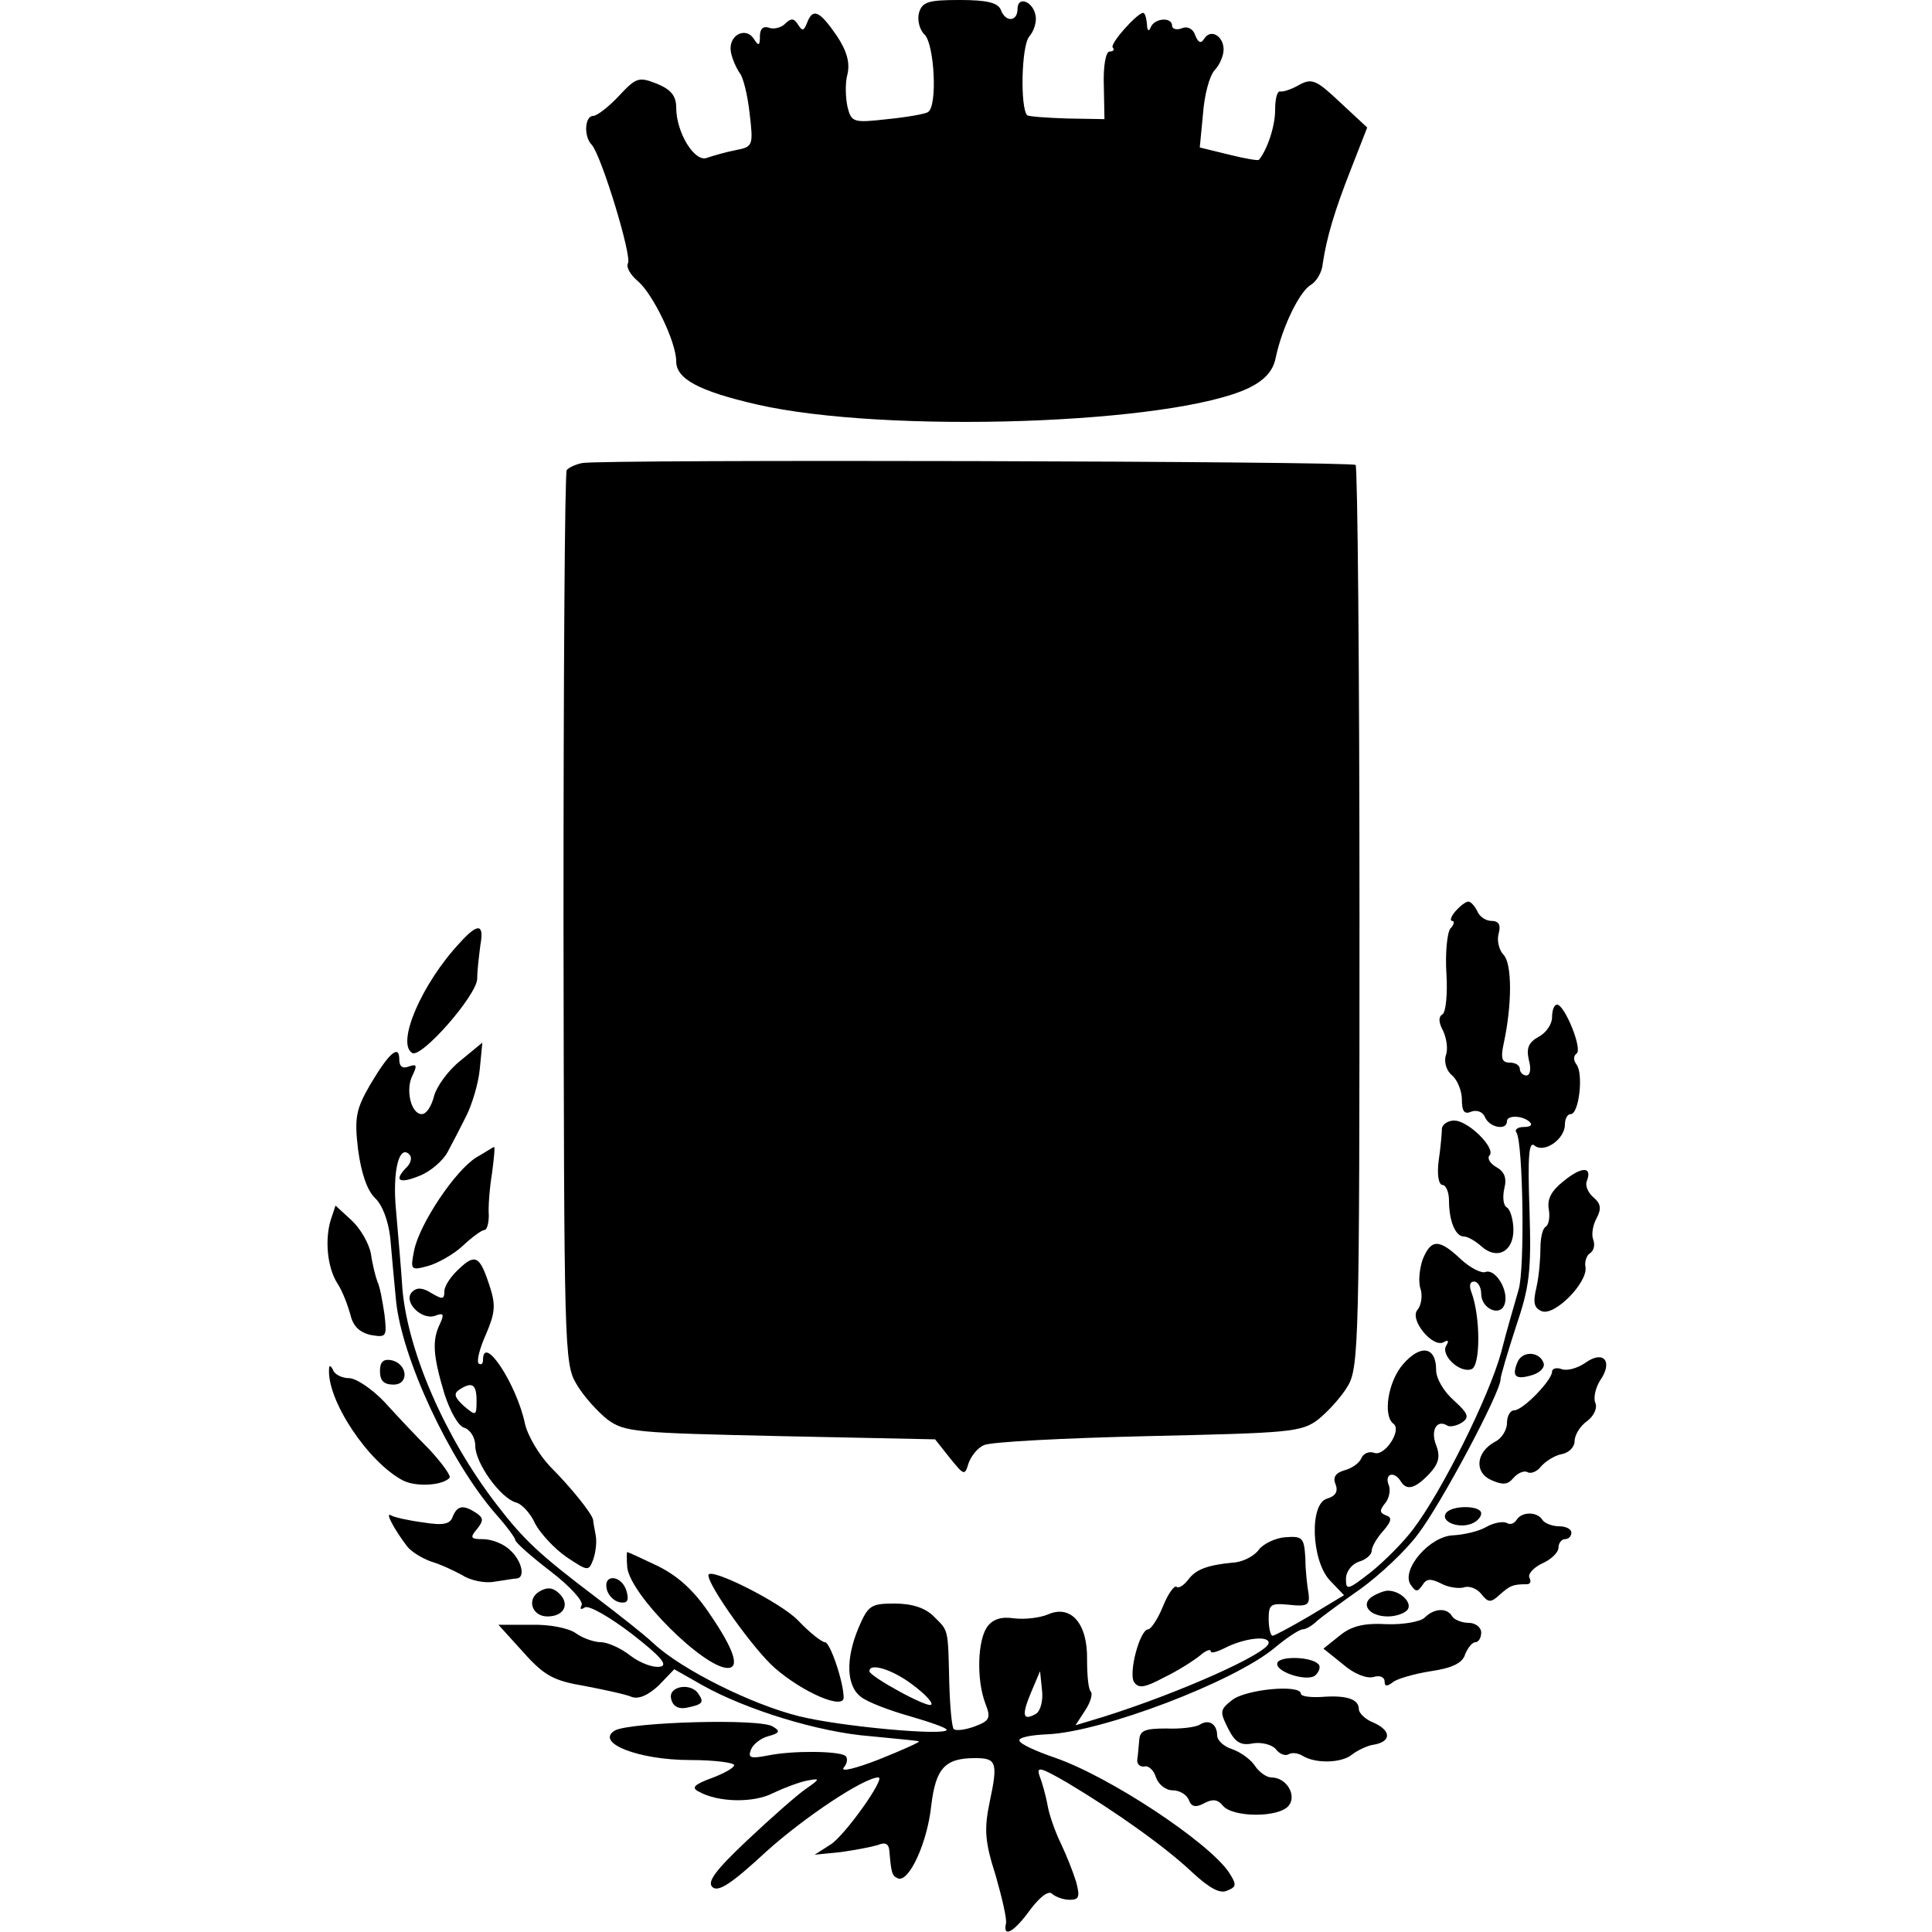 <?xml version="1.0" standalone="no"?>
<!DOCTYPE svg PUBLIC "-//W3C//DTD SVG 20010904//EN"
 "http://www.w3.org/TR/2001/REC-SVG-20010904/DTD/svg10.dtd">
<svg version="1.0" xmlns="http://www.w3.org/2000/svg"
 width="300pt" height="300pt" viewBox="0 0 300 300"
 preserveAspectRatio="xMidYMid meet">
<g transform="translate(0,300) scale(0.1,-0.1)"
fill="#000000" stroke="none">
<path d="M1427 2980 c-3 -11 1 -27 9 -34 15 -16 20 -111 5 -120 -4 -3 -33 -8
-63 -11 -53 -6 -56 -5 -62 19 -3 14 -4 37 0 51 4 18 -1 36 -17 60 -27 39 -37
43 -46 19 -5 -12 -7 -13 -14 -2 -6 10 -11 10 -20 1 -6 -6 -18 -9 -25 -6 -9 3
-14 -2 -14 -13 0 -15 -2 -16 -9 -5 -13 21 -41 6 -36 -20 2 -11 9 -26 14 -33 5
-6 12 -34 15 -62 6 -50 5 -52 -21 -57 -16 -3 -36 -9 -45 -12 -19 -8 -48 39
-48 78 0 18 -8 28 -30 37 -28 11 -32 10 -59 -19 -16 -17 -34 -31 -40 -31 -13
0 -15 -32 -2 -45 15 -17 63 -174 56 -184 -3 -6 4 -18 16 -28 23 -20 59 -94 59
-124 0 -27 34 -46 125 -67 200 -46 648 -31 765 26 24 12 37 26 41 47 10 47 37
103 55 113 8 5 17 19 18 33 6 40 18 81 44 147 l25 64 -42 39 c-37 35 -44 38
-64 27 -12 -7 -25 -11 -29 -10 -5 1 -8 -12 -8 -29 0 -25 -12 -61 -25 -77 -1
-2 -23 2 -47 8 l-45 11 5 52 c2 29 10 59 18 68 8 8 14 23 14 32 0 21 -20 33
-30 17 -5 -8 -9 -7 -14 5 -3 10 -12 15 -21 11 -8 -3 -15 -1 -15 4 0 14 -27 12
-33 -2 -3 -8 -6 -6 -6 5 -1 9 -3 17 -6 17 -9 0 -53 -49 -47 -54 3 -3 1 -6 -5
-6 -6 0 -10 -23 -9 -52 l1 -53 -58 1 c-31 1 -59 3 -62 5 -11 12 -9 107 3 122
8 9 12 24 10 33 -4 22 -28 31 -28 10 0 -20 -19 -21 -26 -1 -5 11 -22 15 -64
15 -49 0 -58 -3 -63 -20z"/>
<path d="M904 2281 c-10 -2 -21 -7 -24 -11 -3 -5 -5 -318 -5 -697 1 -666 1
-690 20 -722 11 -19 33 -43 48 -55 27 -20 44 -21 269 -26 l240 -5 23 -29 c22
-27 23 -28 29 -8 4 11 14 24 24 28 9 5 124 11 254 14 221 5 239 6 265 26 15
12 36 35 46 52 17 29 18 72 18 728 0 383 -3 699 -6 702 -6 6 -1170 9 -1201 3z"/>
<path d="M2260 1585 c-7 -8 -9 -15 -5 -15 4 0 3 -6 -3 -12 -5 -7 -8 -39 -6
-70 2 -31 -1 -60 -6 -63 -7 -4 -6 -13 1 -26 5 -11 8 -28 4 -38 -3 -10 1 -24
10 -31 8 -7 15 -24 15 -37 0 -19 4 -24 15 -19 9 3 18 -1 21 -9 7 -16 34 -21
34 -6 0 10 26 9 36 -2 4 -4 0 -7 -10 -7 -9 0 -15 -4 -11 -9 10 -18 13 -212 3
-244 -5 -18 -18 -61 -27 -97 -19 -69 -92 -216 -137 -275 -15 -20 -44 -49 -65
-66 -36 -28 -39 -29 -39 -11 0 12 9 23 20 27 11 3 20 11 20 17 0 6 8 20 18 31
13 15 14 21 4 24 -10 4 -10 8 -1 19 6 7 9 21 5 29 -6 17 9 21 19 5 9 -15 22
-12 44 11 15 16 18 27 11 45 -9 23 1 41 18 30 4 -2 14 0 22 5 12 8 10 14 -12
34 -16 14 -28 34 -28 48 0 36 -24 40 -51 9 -24 -27 -32 -81 -15 -93 13 -10
-14 -51 -30 -45 -8 3 -17 -1 -20 -8 -3 -8 -15 -16 -26 -19 -14 -4 -19 -11 -14
-22 4 -11 0 -18 -13 -22 -28 -7 -25 -96 4 -127 l22 -23 -53 -32 c-29 -17 -55
-31 -58 -31 -3 0 -6 12 -6 26 0 23 3 25 33 22 27 -3 31 0 29 17 -2 11 -5 36
-5 55 -2 32 -4 35 -31 33 -15 -1 -34 -10 -41 -19 -7 -10 -23 -18 -36 -20 -45
-4 -62 -11 -74 -27 -7 -9 -15 -14 -18 -11 -3 3 -13 -10 -21 -30 -8 -20 -19
-36 -23 -36 -13 0 -31 -68 -22 -82 7 -10 16 -9 46 7 21 10 46 26 56 34 9 8 17
11 17 7 0 -4 10 -1 22 5 29 15 68 20 68 8 0 -16 -139 -78 -257 -115 l-43 -13
15 23 c8 12 12 25 9 29 -4 3 -6 26 -6 50 1 56 -25 86 -61 70 -12 -5 -35 -8
-52 -6 -20 3 -33 -1 -42 -13 -15 -21 -17 -82 -3 -119 9 -23 7 -27 -17 -36 -14
-5 -28 -7 -32 -4 -3 3 -6 36 -7 73 -2 85 -1 79 -24 102 -13 13 -33 20 -61 20
-37 0 -41 -3 -56 -38 -20 -48 -19 -90 4 -107 10 -8 44 -21 76 -30 31 -9 57
-18 57 -21 0 -10 -165 5 -229 21 -73 18 -182 72 -226 113 -16 15 -57 47 -90
72 -87 66 -111 88 -154 144 -80 104 -137 236 -146 333 -2 32 -7 87 -10 123 -6
62 5 104 21 87 4 -4 2 -13 -4 -19 -21 -21 -13 -27 19 -14 18 7 37 24 44 37 7
13 20 38 29 56 9 18 19 51 21 73 l4 41 -34 -28 c-19 -15 -37 -40 -41 -55 -4
-16 -12 -28 -19 -28 -17 0 -26 39 -14 61 7 15 6 17 -6 13 -10 -4 -15 0 -15 11
0 24 -16 10 -45 -39 -22 -38 -25 -51 -19 -101 5 -37 14 -63 26 -75 12 -11 21
-36 24 -62 2 -23 6 -68 9 -98 9 -89 83 -248 154 -330 17 -19 31 -38 31 -41 0
-4 25 -26 55 -49 30 -23 52 -47 48 -53 -3 -6 -1 -7 5 -3 6 4 39 -15 73 -41 45
-35 57 -49 44 -51 -10 -2 -30 5 -46 17 -15 12 -36 21 -46 21 -10 0 -28 6 -39
14 -11 8 -42 14 -70 13 l-50 0 39 -43 c32 -36 47 -44 95 -52 31 -6 64 -13 73
-17 11 -4 26 3 42 18 l24 25 44 -25 c68 -38 181 -73 261 -79 40 -4 74 -7 75
-8 2 -1 -27 -14 -62 -28 -36 -14 -60 -20 -55 -13 6 7 7 16 2 19 -12 7 -81 8
-120 0 -26 -5 -31 -4 -26 9 3 8 15 18 27 21 18 5 19 8 7 15 -19 13 -220 7
-245 -6 -32 -19 36 -46 117 -46 37 0 68 -4 68 -8 0 -4 -16 -13 -35 -20 -27
-10 -32 -15 -20 -21 30 -17 86 -18 116 -2 17 8 41 17 52 19 21 4 21 3 -2 -13
-13 -9 -54 -45 -90 -79 -50 -47 -63 -65 -55 -73 9 -9 30 5 84 55 60 54 152
115 174 115 12 0 -52 -90 -74 -104 l-25 -16 40 4 c22 3 48 8 58 11 12 5 17 2
18 -9 3 -35 4 -39 14 -43 17 -5 45 56 51 113 7 58 21 74 68 74 33 0 36 -6 23
-67 -9 -43 -8 -62 9 -115 10 -35 18 -69 16 -75 -5 -23 13 -13 38 22 16 21 29
30 34 24 6 -5 18 -9 27 -9 15 0 16 5 10 28 -5 16 -15 41 -23 58 -8 16 -18 43
-21 59 -3 17 -9 38 -13 48 -5 15 3 12 43 -11 77 -46 154 -101 195 -140 25 -23
42 -33 53 -28 15 6 16 9 3 29 -32 47 -186 149 -271 178 -29 10 -53 21 -54 26
-2 5 18 9 44 10 85 4 288 81 352 134 19 16 39 29 44 29 5 0 15 6 22 13 7 6 38
29 68 50 29 21 70 59 89 85 36 47 128 220 128 240 0 5 11 42 24 82 21 62 24
85 21 181 -3 84 -1 108 8 100 15 -12 47 10 47 33 0 9 4 16 9 16 13 0 20 63 9
77 -5 7 -5 13 0 17 10 6 -18 75 -30 76 -5 0 -8 -9 -8 -20 0 -10 -9 -24 -21
-30 -16 -9 -19 -18 -15 -36 4 -14 2 -24 -4 -24 -5 0 -10 5 -10 10 0 6 -7 10
-16 10 -12 0 -14 7 -9 30 13 60 13 123 0 137 -7 7 -11 22 -8 33 4 14 0 20 -11
20 -9 0 -19 7 -22 15 -4 8 -10 15 -14 15 -4 0 -13 -7 -20 -15z m-843 -1201
c19 -14 32 -28 29 -31 -5 -6 -96 44 -96 52 0 14 37 2 67 -21z m192 -45 c-21
-12 -23 -3 -8 33 l14 33 3 -29 c2 -16 -2 -32 -9 -37z"/>
<path d="M714 1536 c-59 -63 -99 -156 -74 -171 14 -9 100 89 101 115 0 14 3
37 5 53 6 33 -4 34 -32 3z"/>
<path d="M2239 1248 c0 -7 -2 -30 -5 -50 -3 -22 0 -38 6 -38 5 0 10 -11 10
-24 0 -32 10 -56 23 -56 6 0 18 -7 27 -15 24 -22 50 -9 50 25 0 16 -5 32 -10
35 -6 3 -7 17 -4 30 4 16 0 26 -13 33 -10 6 -14 14 -10 18 10 11 -33 54 -55
54 -10 0 -18 -6 -19 -12z"/>
<path d="M740 1203 c-33 -20 -89 -104 -97 -145 -6 -30 -5 -31 21 -24 15 4 40
18 54 31 15 14 30 25 34 25 4 0 7 10 7 23 -1 12 1 41 5 65 3 23 5 42 3 41 -1
0 -13 -8 -27 -16z"/>
<path d="M2428 1166 c-19 -15 -26 -28 -23 -44 2 -12 0 -24 -5 -27 -5 -3 -8
-18 -8 -33 0 -15 -2 -42 -6 -60 -6 -25 -4 -33 8 -38 20 -8 71 44 68 68 -2 9 2
19 7 22 6 4 8 13 5 21 -3 7 -1 22 5 33 8 15 7 23 -5 33 -8 7 -13 18 -10 25 9
23 -8 23 -36 0z"/>
<path d="M514 1107 c-10 -31 -6 -75 10 -100 8 -12 16 -34 20 -48 4 -18 14 -28
32 -32 24 -4 25 -3 21 32 -3 20 -7 43 -11 51 -3 8 -8 28 -10 43 -3 16 -16 39
-30 52 l-25 23 -7 -21z"/>
<path d="M2209 1044 c-5 -15 -7 -35 -3 -46 3 -10 1 -25 -5 -32 -13 -15 24 -60
41 -50 7 4 8 2 4 -5 -10 -15 21 -44 39 -37 14 5 14 81 0 119 -4 10 -3 17 4 17
6 0 11 -9 11 -19 0 -23 29 -36 36 -17 8 20 -13 56 -29 51 -6 -3 -24 6 -39 20
-34 32 -46 31 -59 -1z"/>
<path d="M712 1029 c-12 -11 -22 -26 -22 -34 0 -13 -3 -13 -20 -3 -14 9 -23 9
-30 2 -15 -15 15 -45 36 -37 13 5 14 2 7 -13 -12 -25 -11 -48 7 -108 9 -28 22
-51 31 -53 9 -3 17 -15 17 -28 0 -27 39 -81 63 -88 9 -2 23 -17 30 -33 8 -15
30 -39 49 -52 33 -22 34 -22 41 -4 4 11 6 28 4 38 -2 11 -4 21 -4 24 -2 10
-34 50 -67 83 -17 18 -35 48 -39 67 -13 61 -65 140 -65 98 0 -6 -3 -8 -7 -5
-3 4 2 24 12 46 14 33 15 45 5 75 -15 46 -22 50 -48 25z m28 -204 c0 -24 -1
-24 -20 -8 -14 13 -16 19 -7 25 20 13 27 9 27 -17z"/>
<path d="M2356 884 c-9 -22 -2 -27 24 -19 12 4 19 12 17 18 -6 19 -34 20 -41
1z"/>
<path d="M2462 884 c-13 -9 -29 -13 -37 -10 -8 3 -15 1 -15 -4 0 -13 -45 -60
-59 -60 -6 0 -11 -9 -11 -20 0 -10 -8 -24 -19 -29 -29 -16 -32 -47 -6 -59 18
-8 26 -8 35 3 7 8 17 12 22 9 5 -3 15 1 21 9 7 8 21 17 32 19 11 2 20 11 20
20 0 10 9 24 19 31 11 8 17 21 13 29 -3 9 1 24 8 35 20 29 5 47 -23 27z"/>
<path d="M590 871 c0 -15 6 -21 21 -21 25 0 22 33 -4 38 -12 2 -17 -3 -17 -17z"/>
<path d="M511 875 c-4 -49 61 -146 115 -174 20 -10 60 -8 72 4 3 3 -11 22 -30
43 -20 20 -52 54 -71 75 -19 20 -44 37 -55 37 -11 0 -23 6 -25 13 -3 6 -6 8
-6 2z"/>
<path d="M703 645 c-4 -12 -15 -14 -46 -9 -23 3 -45 8 -50 11 -10 6 6 -23 25
-48 7 -9 24 -19 38 -24 14 -4 35 -14 48 -21 12 -8 35 -13 50 -10 15 2 30 5 35
5 13 2 7 28 -11 44 -10 10 -29 17 -42 17 -19 0 -21 2 -9 16 10 13 10 17 -2 25
-20 13 -29 11 -36 -6z"/>
<path d="M2245 650 c-8 -13 20 -24 40 -16 8 3 15 10 15 16 0 13 -47 13 -55 0z"/>
<path d="M2355 640 c-4 -6 -10 -8 -15 -5 -5 3 -20 1 -32 -6 -12 -7 -35 -12
-51 -13 -37 -1 -81 -53 -67 -76 8 -12 11 -13 19 -1 6 10 13 10 29 2 11 -6 27
-8 35 -6 7 3 20 -1 27 -10 11 -14 15 -14 29 -1 16 14 20 16 42 16 5 0 7 4 4
10 -3 5 5 15 19 22 14 6 26 17 26 25 0 7 5 13 10 13 6 0 10 5 10 10 0 6 -9 10
-19 10 -11 0 -23 5 -26 10 -8 13 -32 13 -40 0z"/>
<path d="M974 566 c5 -43 119 -156 156 -156 19 0 10 28 -26 81 -25 38 -50 61
-82 77 -25 12 -47 22 -48 22 -1 0 -1 -11 0 -24z"/>
<path d="M1100 554 c0 -17 71 -116 103 -144 45 -39 107 -65 107 -46 0 24 -21
86 -29 86 -5 0 -24 15 -42 34 -27 28 -139 84 -139 70z"/>
<path d="M942 533 c2 -10 11 -19 20 -21 12 -2 15 2 11 17 -7 25 -36 28 -31 4z"/>
<path d="M838 529 c-21 -12 -12 -39 12 -39 26 0 35 19 19 35 -10 10 -19 11
-31 4z"/>
<path d="M2131 521 c-19 -12 -5 -31 24 -31 13 0 27 5 31 11 7 11 -12 29 -31
29 -5 0 -16 -4 -24 -9z"/>
<path d="M2212 488 c-6 -6 -33 -11 -59 -10 -35 2 -55 -3 -73 -18 l-25 -20 30
-24 c17 -15 37 -23 48 -20 9 3 17 0 17 -7 0 -8 4 -8 13 -1 6 5 33 13 59 17 34
5 49 13 53 26 4 10 11 19 16 19 5 0 9 7 9 15 0 8 -9 15 -19 15 -11 0 -23 5
-26 10 -8 14 -28 13 -43 -2z"/>
<path d="M1984 419 c-8 -14 47 -32 59 -20 6 6 8 14 4 17 -10 11 -56 13 -63 3z"/>
<path d="M1042 363 c2 -12 11 -17 23 -15 25 5 29 8 20 21 -11 19 -47 13 -43
-6z"/>
<path d="M1913 360 c-19 -15 -19 -18 -6 -44 11 -22 20 -27 39 -23 13 2 29 -2
35 -9 6 -8 15 -11 20 -8 5 3 14 2 21 -2 20 -13 62 -12 78 2 8 6 24 14 34 15
27 5 26 22 -1 34 -13 5 -23 15 -23 21 0 16 -20 22 -58 19 -18 -1 -32 1 -32 5
0 15 -86 7 -107 -10z"/>
<path d="M1863 322 c-6 -4 -30 -7 -52 -6 -33 0 -41 -3 -42 -18 -1 -10 -2 -24
-3 -30 -1 -7 4 -12 11 -11 6 2 15 -6 18 -17 4 -11 15 -20 26 -20 11 0 22 -7
25 -15 4 -11 11 -12 24 -5 13 7 21 6 29 -4 15 -18 86 -19 102 0 13 16 -3 44
-27 44 -7 0 -19 8 -26 19 -7 10 -23 21 -35 25 -13 4 -23 14 -23 21 0 18 -13
26 -27 17z"/>
</g>
</svg>
